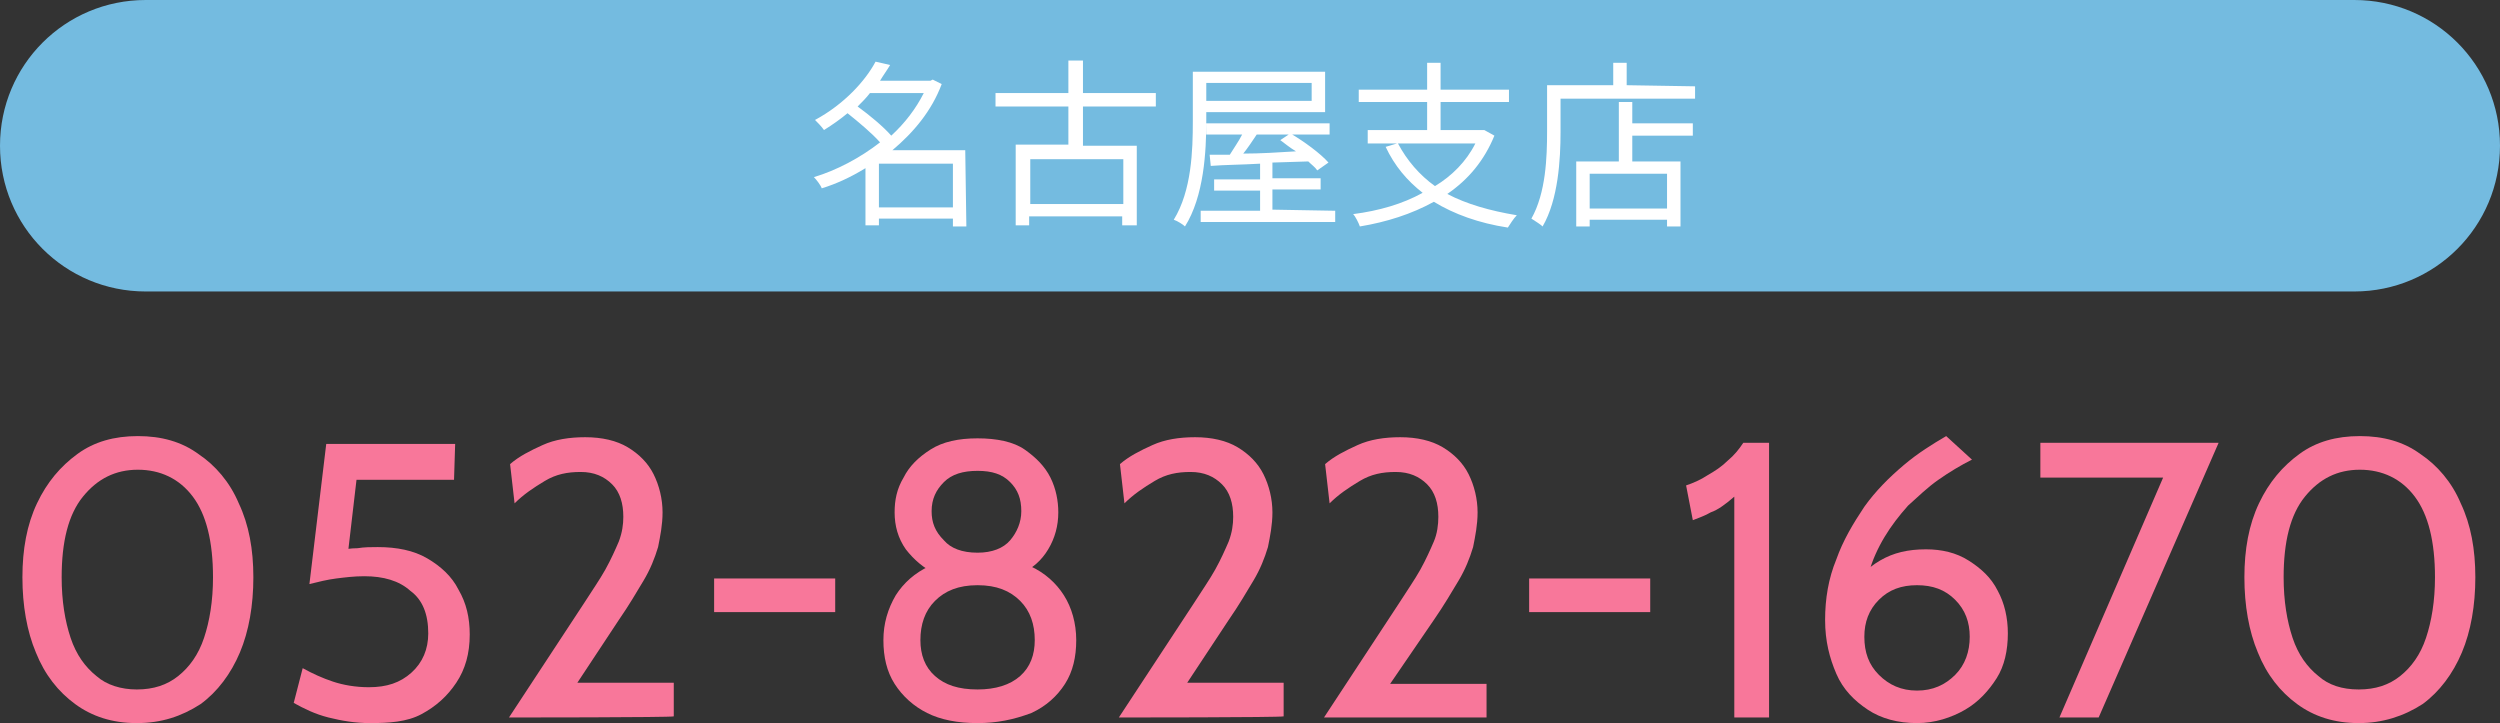 <?xml version="1.0" encoding="utf-8"?>
<!-- Generator: Adobe Illustrator 27.9.0, SVG Export Plug-In . SVG Version: 6.00 Build 0)  -->
<svg version="1.1" id="レイヤー_1" xmlns="http://www.w3.org/2000/svg" xmlns:xlink="http://www.w3.org/1999/xlink" x="0px"
	 y="0px" viewBox="0 0 223 64.5" style="enable-background:new 0 0 223 64.5;" xml:space="preserve">
<rect x="0" y="0" width="223" height="64.5" fill="#333333" stroke="none"/>
<style type="text/css">
	.st0{enable-background:new    ;}
	.st1{fill:#F8779A;}
	.st2{fill:#74BBE0;}
	.st3{fill:#FFFFFF;}
</style>
<g id="グループ_84" transform="translate(-643 -20)">
	<g class="st0">
		<path class="st1" d="M655.2,84.5c-2.2,0-4-0.6-5.5-1.7s-2.7-2.6-3.5-4.6c-0.8-1.9-1.2-4.2-1.2-6.7s0.4-4.7,1.3-6.6
			c0.9-1.9,2.1-3.3,3.6-4.4s3.3-1.6,5.4-1.6c2.1,0,3.9,0.5,5.4,1.6c1.5,1,2.8,2.5,3.6,4.4c0.9,1.9,1.3,4.1,1.3,6.6s-0.4,4.8-1.2,6.7
			s-2,3.5-3.5,4.6C659.2,83.9,657.4,84.5,655.2,84.5z M655.2,81.5c1.5,0,2.7-0.4,3.7-1.2c1-0.8,1.8-1.9,2.3-3.4
			c0.5-1.5,0.8-3.3,0.8-5.4c0-3.2-0.6-5.6-1.8-7.2s-2.9-2.4-4.9-2.4c-2,0-3.6,0.8-4.9,2.4c-1.3,1.6-1.9,4-1.9,7.2
			c0,2.1,0.3,3.9,0.8,5.4c0.5,1.5,1.3,2.6,2.3,3.4C652.5,81.1,653.8,81.5,655.2,81.5z"/>
		<path class="st1" d="M676,84.5c-1.3,0-2.5-0.2-3.7-0.5s-2.2-0.8-3.1-1.3l0.8-3.1c0.9,0.5,1.8,0.9,2.7,1.2c0.9,0.3,2,0.5,3.2,0.5
			c1.6,0,2.8-0.4,3.8-1.3s1.5-2.1,1.5-3.5c0-1.7-0.5-3-1.6-3.8c-1-0.9-2.4-1.3-4.1-1.3c-0.9,0-1.7,0.1-2.5,0.2
			c-0.8,0.1-1.6,0.3-2.4,0.5l1.5-12.5h11.5l-0.1,3.2h-8.7l-0.9,7.7l-0.7-1.4c0.5-0.1,1.1-0.2,1.7-0.2c0.6-0.1,1.2-0.1,1.8-0.1
			c1.7,0,3.2,0.3,4.4,1s2.2,1.6,2.8,2.8c0.7,1.2,1,2.5,1,4c0,1.7-0.4,3.1-1.2,4.3c-0.8,1.2-1.8,2.1-3.1,2.8S677.7,84.5,676,84.5z"/>
		<path class="st1" d="M688.4,84l6.7-10.2c0.7-1.1,1.4-2.1,1.9-3c0.5-0.9,0.9-1.8,1.2-2.5c0.3-0.8,0.4-1.5,0.4-2.2
			c0-1.2-0.3-2.2-1-2.9s-1.6-1.1-2.8-1.1c-1.2,0-2.2,0.2-3.2,0.8s-1.9,1.2-2.7,2l-0.4-3.5c0.8-0.7,1.8-1.2,2.9-1.7
			c1.1-0.5,2.4-0.7,3.8-0.7c1.5,0,2.8,0.3,3.8,0.9c1,0.6,1.8,1.4,2.3,2.4c0.5,1,0.8,2.2,0.8,3.4c0,1.1-0.2,2.1-0.4,3.1
			c-0.3,1-0.7,2-1.3,3s-1.3,2.2-2.2,3.5l-3.7,5.6h8.6v3C702.9,84,688.4,84,688.4,84z"/>
		<path class="st1" d="M706.7,74.6v-3h10.8v3H706.7z"/>
		<path class="st1" d="M730.2,84.5c-1.8,0-3.3-0.3-4.5-0.9s-2.2-1.5-2.9-2.6s-1-2.4-1-3.9c0-1.5,0.4-2.8,1.1-4c0.7-1.1,1.7-2,3-2.6
			c1.3-0.6,2.8-0.9,4.5-0.9s3.2,0.3,4.5,0.9c1.3,0.6,2.3,1.5,3,2.6c0.7,1.1,1.1,2.5,1.1,4c0,1.5-0.3,2.8-1,3.9c-0.7,1.1-1.7,2-3,2.6
			C733.4,84.2,731.9,84.5,730.2,84.5z M730.2,72c-1.4,0-2.6-0.3-3.7-0.8c-1.1-0.5-2-1.3-2.7-2.2c-0.7-1-1-2.1-1-3.3
			c0-1.1,0.2-2.1,0.8-3.1c0.5-1,1.3-1.8,2.4-2.5s2.5-1,4.2-1s3.2,0.3,4.2,1s1.8,1.5,2.3,2.5c0.5,1,0.7,2.1,0.7,3.1
			c0,1.2-0.3,2.3-0.9,3.3s-1.4,1.7-2.5,2.2C732.9,71.7,731.6,72,730.2,72z M730.2,81.5c1.6,0,2.9-0.4,3.8-1.2s1.3-1.9,1.3-3.2
			c0-1.4-0.4-2.6-1.3-3.5c-0.9-0.9-2.1-1.4-3.8-1.4s-2.9,0.5-3.8,1.4s-1.3,2.1-1.3,3.5c0,1.3,0.4,2.4,1.3,3.2S728.5,81.5,730.2,81.5
			z M730.2,69.3c1.3,0,2.3-0.4,2.9-1.1s1-1.6,1-2.6c0-1.1-0.3-1.9-1-2.6s-1.6-1-2.9-1s-2.3,0.3-3,1c-0.7,0.7-1.1,1.5-1.1,2.6
			c0,1,0.3,1.8,1.1,2.6C727.8,68.9,728.8,69.3,730.2,69.3z"/>
		<path class="st1" d="M742.8,84l6.7-10.2c0.7-1.1,1.4-2.1,1.9-3c0.5-0.9,0.9-1.8,1.2-2.5c0.3-0.8,0.4-1.5,0.4-2.2
			c0-1.2-0.3-2.2-1-2.9s-1.6-1.1-2.8-1.1c-1.2,0-2.2,0.2-3.2,0.8s-1.9,1.2-2.7,2l-0.4-3.5c0.8-0.7,1.8-1.2,2.9-1.7
			c1.1-0.5,2.4-0.7,3.8-0.7c1.5,0,2.8,0.3,3.8,0.9c1,0.6,1.8,1.4,2.3,2.4c0.5,1,0.8,2.2,0.8,3.4c0,1.1-0.2,2.1-0.4,3.1
			c-0.3,1-0.7,2-1.3,3s-1.3,2.2-2.2,3.5l-3.7,5.6h8.6v3C757.2,84,742.8,84,742.8,84z"/>
		<path class="st1" d="M761.1,84l6.7-10.2c0.7-1.1,1.4-2.1,1.9-3c0.5-0.9,0.9-1.8,1.2-2.5s0.4-1.5,0.4-2.2c0-1.2-0.3-2.2-1-2.9
			s-1.6-1.1-2.8-1.1c-1.2,0-2.2,0.2-3.2,0.8s-1.9,1.2-2.7,2l-0.4-3.5c0.8-0.7,1.8-1.2,2.9-1.7c1.1-0.5,2.4-0.7,3.8-0.7
			c1.5,0,2.8,0.3,3.8,0.9c1,0.6,1.8,1.4,2.3,2.4c0.5,1,0.8,2.2,0.8,3.4c0,1.1-0.2,2.1-0.4,3.1c-0.3,1-0.7,2-1.3,3s-1.3,2.2-2.2,3.5
			L767,81h8.6v3C775.6,84,761.1,84,761.1,84z"/>
		<path class="st1" d="M779.4,74.6v-3h10.8v3H779.4z"/>
		<path class="st1" d="M797.7,84V64.3c-0.8,0.7-1.5,1.2-2.1,1.4c-0.5,0.3-1.1,0.5-1.6,0.7l-0.6-3.1c0.6-0.2,1.3-0.5,1.9-0.9
			c0.7-0.4,1.3-0.8,1.8-1.3c0.6-0.5,1-1,1.4-1.6h2.3V84H797.7z"/>
		<path class="st1" d="M814,84.5c-1.7,0-3.2-0.4-4.4-1.2s-2.2-1.8-2.8-3.2c-0.6-1.4-1-2.9-1-4.8c0-1.9,0.3-3.7,1-5.4
			c0.6-1.7,1.5-3.2,2.5-4.7c1-1.4,2.2-2.6,3.5-3.7c1.3-1.1,2.6-1.9,3.8-2.6l2.3,2.1c-1,0.5-2,1.1-3,1.8c-1,0.7-1.8,1.5-2.7,2.3
			c-0.8,0.9-1.5,1.8-2.1,2.8c-0.6,1-1.1,2.1-1.4,3.2c-0.3,1.1-0.5,2.3-0.5,3.5l-1.1-1.9c0.6-1.1,1.4-2,2.6-2.7c1.2-0.7,2.5-1,4.1-1
			c1.4,0,2.7,0.3,3.8,1c1.1,0.7,2,1.5,2.6,2.7c0.6,1.1,0.9,2.4,0.9,3.8c0,1.5-0.3,2.9-1,4s-1.6,2.1-2.8,2.8S815.6,84.5,814,84.5z
			 M814,81.6c1.4,0,2.5-0.5,3.4-1.4s1.3-2.1,1.3-3.4c0-1.3-0.4-2.4-1.3-3.3s-2-1.3-3.4-1.3c-1.4,0-2.5,0.4-3.4,1.3s-1.3,2-1.3,3.3
			c0,1.4,0.4,2.5,1.3,3.4S812.6,81.6,814,81.6z"/>
		<path class="st1" d="M826.7,84l9.9-22.9l0.9,1.5H825v-3.1h15.9L830.2,84H826.7z"/>
		<path class="st1" d="M853.4,84.5c-2.2,0-4-0.6-5.5-1.7s-2.7-2.6-3.5-4.6c-0.8-1.9-1.2-4.2-1.2-6.7s0.4-4.7,1.3-6.6
			c0.9-1.9,2.1-3.3,3.6-4.4s3.3-1.6,5.4-1.6c2.1,0,3.9,0.5,5.4,1.6c1.5,1,2.8,2.5,3.6,4.4c0.9,1.9,1.3,4.1,1.3,6.6s-0.4,4.8-1.2,6.7
			s-2,3.5-3.5,4.6C857.4,83.9,855.5,84.5,853.4,84.5z M853.4,81.5c1.5,0,2.7-0.4,3.7-1.2c1-0.8,1.8-1.9,2.3-3.4
			c0.5-1.5,0.8-3.3,0.8-5.4c0-3.2-0.6-5.6-1.8-7.2s-2.9-2.4-4.9-2.4c-2,0-3.6,0.8-4.9,2.4c-1.3,1.6-1.9,4-1.9,7.2
			c0,2.1,0.3,3.9,0.8,5.4c0.5,1.5,1.3,2.6,2.3,3.4C850.7,81.1,851.9,81.5,853.4,81.5z"/>
	</g>
	<path id="長方形_10" class="st2" d="M656,20h197c7.2,0,13,5.8,13,13l0,0c0,7.2-5.8,13-13,13H656c-7.2,0-13-5.8-13-13l0,0
		C643,25.8,648.8,20,656,20z"/>
	<g class="st0">
		<path class="st3" d="M729.2,40.2H728v-0.7h-6.6v0.6h-1.2v-5.1c-1.3,0.8-2.6,1.4-3.9,1.8c-0.1-0.3-0.5-0.8-0.7-1
			c2-0.6,4.1-1.7,5.9-3.1c-0.7-0.8-1.9-1.8-2.9-2.6c-0.6,0.5-1.3,1-2.1,1.5c-0.2-0.3-0.6-0.7-0.8-0.9c2.6-1.4,4.5-3.5,5.4-5.2
			l1.3,0.3c-0.3,0.5-0.6,0.9-0.9,1.4h4.5l0.2-0.1l0.8,0.4c-0.9,2.4-2.5,4.3-4.4,5.9h6.5L729.2,40.2L729.2,40.2z M720.6,28.3
			c-0.3,0.4-0.7,0.8-1.1,1.2c1.1,0.8,2.3,1.8,3,2.6c1.2-1.1,2.2-2.4,2.9-3.8C725.4,28.3,720.6,28.3,720.6,28.3z M728,38.5v-3.9h-6.6
			v3.9H728z"/>
		<path class="st3" d="M739.6,29.6v3.4h4.8v7.1h-1.3v-0.8h-8.3v0.8h-1.2v-7.2h4.7v-3.4h-6.5v-1.2h6.5v-2.9h1.3v2.9h6.5v1.2H739.6z
			 M743.2,34.2h-8.3v4h8.3V34.2z"/>
		<path class="st3" d="M750.6,30.8c0,2.7-0.2,6.7-1.9,9.4c-0.2-0.2-0.7-0.5-1-0.6c1.6-2.6,1.7-6.2,1.7-8.8v-4.4h11.8v3.6h-10.6V30.8
			z M762.1,38.8v1h-12v-1h5.3V37h-4.1v-1h4.1v-1.4c-1.7,0.1-3.2,0.1-4.4,0.2l-0.1-1l1.8,0c0.3-0.5,0.8-1.2,1.1-1.8h-3.2v-1h11v1
			h-6.5c-0.4,0.6-0.8,1.2-1.2,1.7c1.5,0,3.1-0.1,4.7-0.2c-0.5-0.3-1-0.7-1.4-1l0.9-0.6c1.2,0.7,2.7,1.8,3.4,2.6l-1,0.7
			c-0.2-0.3-0.5-0.5-0.8-0.8l-3.2,0.1v1.4h4.3v1h-4.3v1.8L762.1,38.8L762.1,38.8z M750.6,27.4v1.6h9.4v-1.6H750.6z"/>
		<path class="st3" d="M776.3,32.1c-0.9,2.2-2.3,3.9-4.2,5.2c1.7,0.9,3.8,1.5,6.2,1.9c-0.3,0.3-0.6,0.8-0.8,1.1
			c-2.6-0.4-4.8-1.2-6.6-2.3c-2,1.1-4.2,1.8-6.6,2.2c-0.1-0.3-0.4-0.9-0.6-1.1c2.3-0.3,4.4-0.9,6.2-1.9c-1.4-1.1-2.5-2.4-3.3-4.1
			l1-0.3H765v-1.2h5.3v-2.5h-6.1V28h6.1v-2.4h1.2V28h6.1v1.1h-6.1v2.5h3.7l0.2,0L776.3,32.1z M767.7,32.8c0.8,1.5,1.9,2.8,3.3,3.8
			c1.5-0.9,2.8-2.2,3.6-3.8H767.7z"/>
		<path class="st3" d="M794.2,27.7v1.1h-12v3c0,2.4-0.2,6-1.6,8.4c-0.2-0.2-0.7-0.5-1-0.7c1.3-2.3,1.4-5.5,1.4-7.8v-4.1h5.9v-2h1.2
			v2L794.2,27.7L794.2,27.7z M788.6,31h5.4v1.1h-5.4v2.3h4.3v5.8h-1.2v-0.6h-6.9v0.6h-1.2v-5.8h3.8v-5.3h1.2L788.6,31L788.6,31z
			 M791.7,35.5h-6.9v3.1h6.9V35.5z"/>
	</g>
</g>
</svg>
